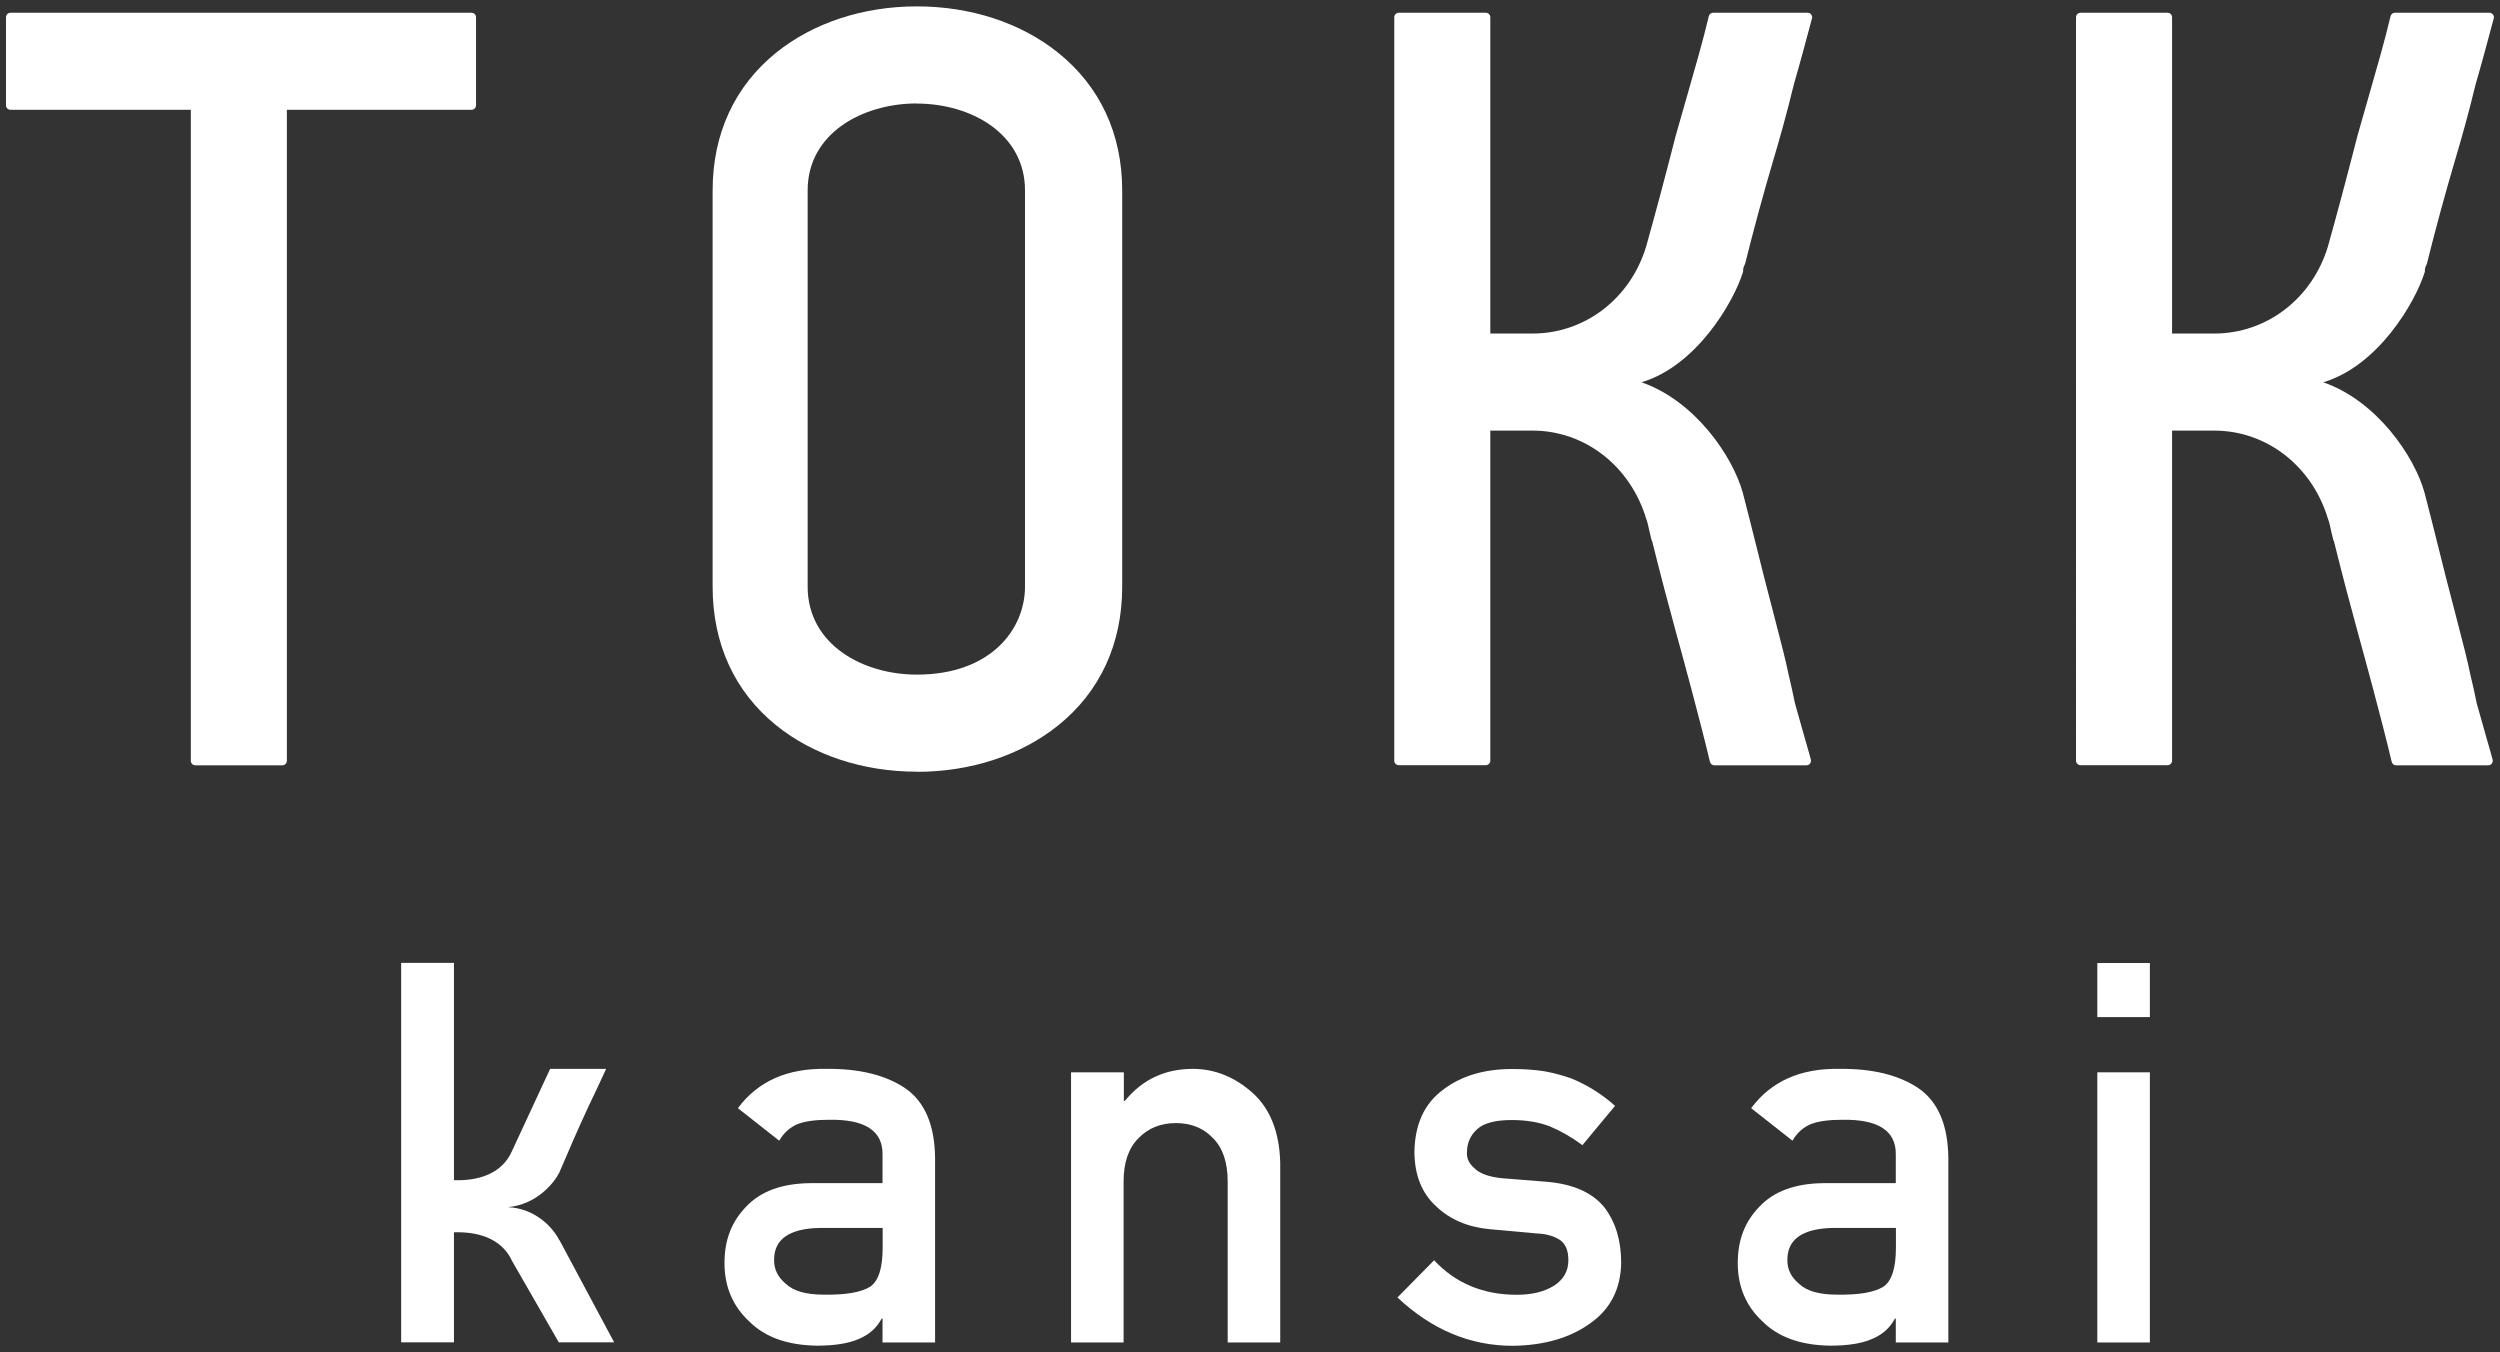 <?xml version="1.0" encoding="UTF-8"?>
<svg id="_レイヤー_1" data-name="レイヤー 1" xmlns="http://www.w3.org/2000/svg" viewBox="0 0 196 106">
  <rect x="0" y="0" width="196" height="106" fill="#333333" stroke="none"/>
  <defs>
    <style>
      .cls-1 {
        fill: #fff;
      }
    </style>
  </defs>
  <g>
    <path class="cls-1" d="M15.31,60c-.19,0-.35-.16-.35-.35V8.61H.82c-.19,0-.35-.16-.35-.35V1.35c0-.19.16-.35.35-.35h36.15c.19,0,.35.16.35.35v6.91c0,.19-.16.35-.35.35h-14.48v51.04c0,.19-.16.35-.35.35h-6.83Z"/>
    <path class="cls-1" d="M71.88,60.5c-4.21,0-8.12-1.29-11.02-3.63-3.27-2.64-4.99-6.4-4.99-10.88V14.93c0-4.44,1.73-8.18,4.99-10.81,2.9-2.33,6.81-3.62,11.02-3.62s8.14,1.28,11.06,3.62c3.29,2.63,5.04,6.37,5.04,10.81v31.07c0,4.48-1.74,8.24-5.03,10.88-2.92,2.34-6.84,3.63-11.06,3.63ZM71.88,8.11c-4.25,0-8.56,2.34-8.56,6.81v31.07c0,4.53,4.31,6.9,8.56,6.9,5.82,0,8.48-3.57,8.48-6.9V14.93c0-4.47-4.26-6.81-8.48-6.81Z"/>
    <path class="cls-1" d="M134.4,60c-.16,0-.3-.11-.34-.27-.81-3.42-2.24-8.63-2.66-10.15-.58-2.1-1.21-4.5-1.87-7.15-.02-.03-.04-.06-.05-.1-.07-.26-.13-.53-.19-.79-.07-.32-.13-.63-.22-.84-1.24-4.16-4.82-6.94-8.92-6.94h-3.31v25.88c0,.19-.16.35-.35.35h-6.83c-.19,0-.35-.16-.35-.35V1.35c0-.19.16-.35.35-.35h6.83c.19,0,.35.16.35.35v24.8h3.31c4.1,0,7.68-2.74,8.91-6.83.64-2.28,1.43-5.22,2.33-8.73.27-.97.56-1.98.86-3.01.62-2.16,1.27-4.4,1.72-6.31.04-.16.18-.27.34-.27h7.41c.11,0,.21.05.28.14.07.09.09.2.06.3-.32,1.21-1,3.74-1.42,5.17-.55,2.28-1.16,4.43-1.58,5.83-.83,2.81-1.58,5.58-2.24,8.23,0,.02-.02.05-.03.07-.13.26-.13.36-.13.51,0,.04,0,.07-.02.11-.75,2.38-3.66,7.34-7.95,8.61,4.19,1.45,7.16,5.8,7.95,8.68.34,1.29.67,2.63,1.03,4.06.42,1.68.85,3.42,1.3,5.1.13.5.26,1,.39,1.51.31,1.19.63,2.41.87,3.59.16.65.33,1.41.5,2.25.19.7.49,1.76.76,2.69.2.69.38,1.31.48,1.7.03.11,0,.22-.06.31-.07.09-.17.14-.28.14h-7.25Z"/>
    <path class="cls-1" d="M187.85,60c-.16,0-.3-.11-.34-.27-.81-3.42-2.24-8.63-2.66-10.15-.58-2.1-1.21-4.5-1.87-7.15-.02-.03-.04-.06-.05-.1-.07-.26-.13-.53-.19-.79-.07-.32-.13-.63-.22-.84-1.24-4.16-4.82-6.94-8.92-6.94h-3.31v25.88c0,.19-.16.35-.35.35h-6.83c-.19,0-.35-.16-.35-.35V1.35c0-.19.16-.35.35-.35h6.83c.19,0,.35.16.35.35v24.8h3.31c4.1,0,7.68-2.74,8.91-6.83.64-2.28,1.43-5.22,2.33-8.73.27-.97.56-1.98.86-3.01.62-2.16,1.27-4.4,1.72-6.31.04-.16.18-.27.34-.27h7.41c.11,0,.21.05.28.14.07.09.09.2.06.3-.32,1.21-1,3.74-1.42,5.17-.55,2.28-1.16,4.43-1.58,5.83-.83,2.81-1.58,5.58-2.24,8.23,0,.02-.02.05-.03.07-.13.26-.13.36-.13.51,0,.04,0,.07-.02.11-.75,2.38-3.66,7.34-7.95,8.61,4.19,1.45,7.16,5.8,7.95,8.68.34,1.29.67,2.63,1.03,4.06.42,1.68.85,3.42,1.3,5.1.13.5.26,1,.39,1.51.31,1.19.63,2.41.87,3.59.16.65.33,1.41.5,2.25.19.7.49,1.76.76,2.69.2.69.38,1.31.48,1.7.03.11,0,.22-.06.31-.07.09-.17.14-.28.14h-7.25Z"/>
  </g>
  <g>
    <path class="cls-1" d="M69.2,103.38h-.08c-.38.72-.97,1.25-1.78,1.59-.79.35-1.88.53-3.28.53-2.29-.03-4.06-.65-5.3-1.88-1.3-1.2-1.96-2.73-1.96-4.59s.57-3.26,1.7-4.43c1.13-1.2,2.79-1.81,4.98-1.84h5.71v-2.24c.03-1.87-1.38-2.78-4.21-2.73-1.03,0-1.84.11-2.43.33-.62.26-1.11.7-1.46,1.31l-3.24-2.55c1.57-2.11,3.88-3.14,6.93-3.08,2.58-.03,4.64.48,6.18,1.51,1.54,1.06,2.32,2.88,2.35,5.47v14.47h-4.12v-1.88ZM69.2,96.27h-4.95c-2.4.05-3.59.91-3.56,2.55,0,.72.31,1.33.93,1.84.59.56,1.58.84,2.95.84,1.73.03,2.95-.18,3.66-.63.65-.45.97-1.47.97-3.06v-1.53Z"/>
    <path class="cls-1" d="M83.99,84.07h4.12v2.24h.08c1.36-1.67,3.13-2.51,5.33-2.51,1.7,0,3.25.62,4.66,1.86,1.4,1.25,2.13,3.09,2.19,5.51v14.08h-4.12v-12.63c0-1.48-.38-2.62-1.15-3.39-.75-.79-1.72-1.18-2.91-1.18s-2.16.39-2.93,1.18c-.78.78-1.17,1.91-1.17,3.39v12.63h-4.12v-21.18Z"/>
    <path class="cls-1" d="M112.42,98.79c1.68,1.81,3.85,2.72,6.5,2.72,1.19,0,2.16-.24,2.91-.71.75-.48,1.13-1.14,1.13-2,0-.76-.22-1.29-.67-1.59-.46-.31-1.08-.48-1.84-.51l-3.64-.33c-1.73-.16-3.14-.76-4.22-1.8-1.11-1.01-1.68-2.42-1.7-4.23.03-2.18.77-3.81,2.24-4.9,1.42-1.09,3.23-1.63,5.42-1.63.95,0,1.8.06,2.55.18.75.14,1.46.33,2.12.57,1.27.53,2.4,1.24,3.4,2.14l-2.56,3.08c-.79-.59-1.63-1.08-2.52-1.46-.87-.34-1.87-.51-3.01-.51-1.29,0-2.2.24-2.71.71-.54.48-.81,1.09-.81,1.84-.03.48.18.89.61,1.25.4.4,1.1.65,2.1.76l3.41.27c2.14.16,3.68.83,4.64,2,.88,1.14,1.33,2.6,1.33,4.35-.03,2.06-.84,3.64-2.43,4.76-1.58,1.14-3.61,1.73-6.07,1.76-3.35,0-6.36-1.27-9.04-3.79l2.88-2.92Z"/>
    <path class="cls-1" d="M148.64,103.38h-.08c-.38.72-.97,1.25-1.78,1.59-.79.35-1.88.53-3.28.53-2.29-.03-4.06-.65-5.3-1.88-1.3-1.2-1.96-2.73-1.96-4.59s.57-3.26,1.7-4.43c1.13-1.2,2.79-1.81,4.98-1.84h5.71v-2.24c.03-1.87-1.38-2.78-4.21-2.73-1.03,0-1.84.11-2.43.33-.62.26-1.11.7-1.46,1.31l-3.24-2.55c1.57-2.11,3.88-3.14,6.93-3.08,2.58-.03,4.64.48,6.18,1.51,1.54,1.06,2.32,2.88,2.35,5.47v14.47h-4.12v-1.88ZM148.64,96.27h-4.95c-2.4.05-3.59.91-3.56,2.55,0,.72.31,1.33.93,1.84.59.56,1.58.84,2.95.84,1.73.03,2.95-.18,3.66-.63.65-.45.97-1.47.97-3.06v-1.53Z"/>
    <path class="cls-1" d="M164.43,75.5h4.12v4.24h-4.12v-4.24ZM164.43,84.07h4.12v21.18h-4.12v-21.18Z"/>
    <path class="cls-1" d="M43.85,97.24c-.41-.87-1.79-2.5-4.03-2.6,2.25-.2,3.62-1.89,4.03-2.71.61-1.43,1.53-3.57,2.3-5.21.28-.57.88-1.84,1.37-2.92h-4.39s-2.99,6.44-2.99,6.44c-.71,1.63-2.35,2.29-4.24,2.29h-.31v-17.04h-4.14v29.75h4.14v-8.63h.31c1.89,0,3.52.66,4.24,2.24l3.67,6.39h4.34l-4.29-8.02Z"/>
  </g>
</svg>
